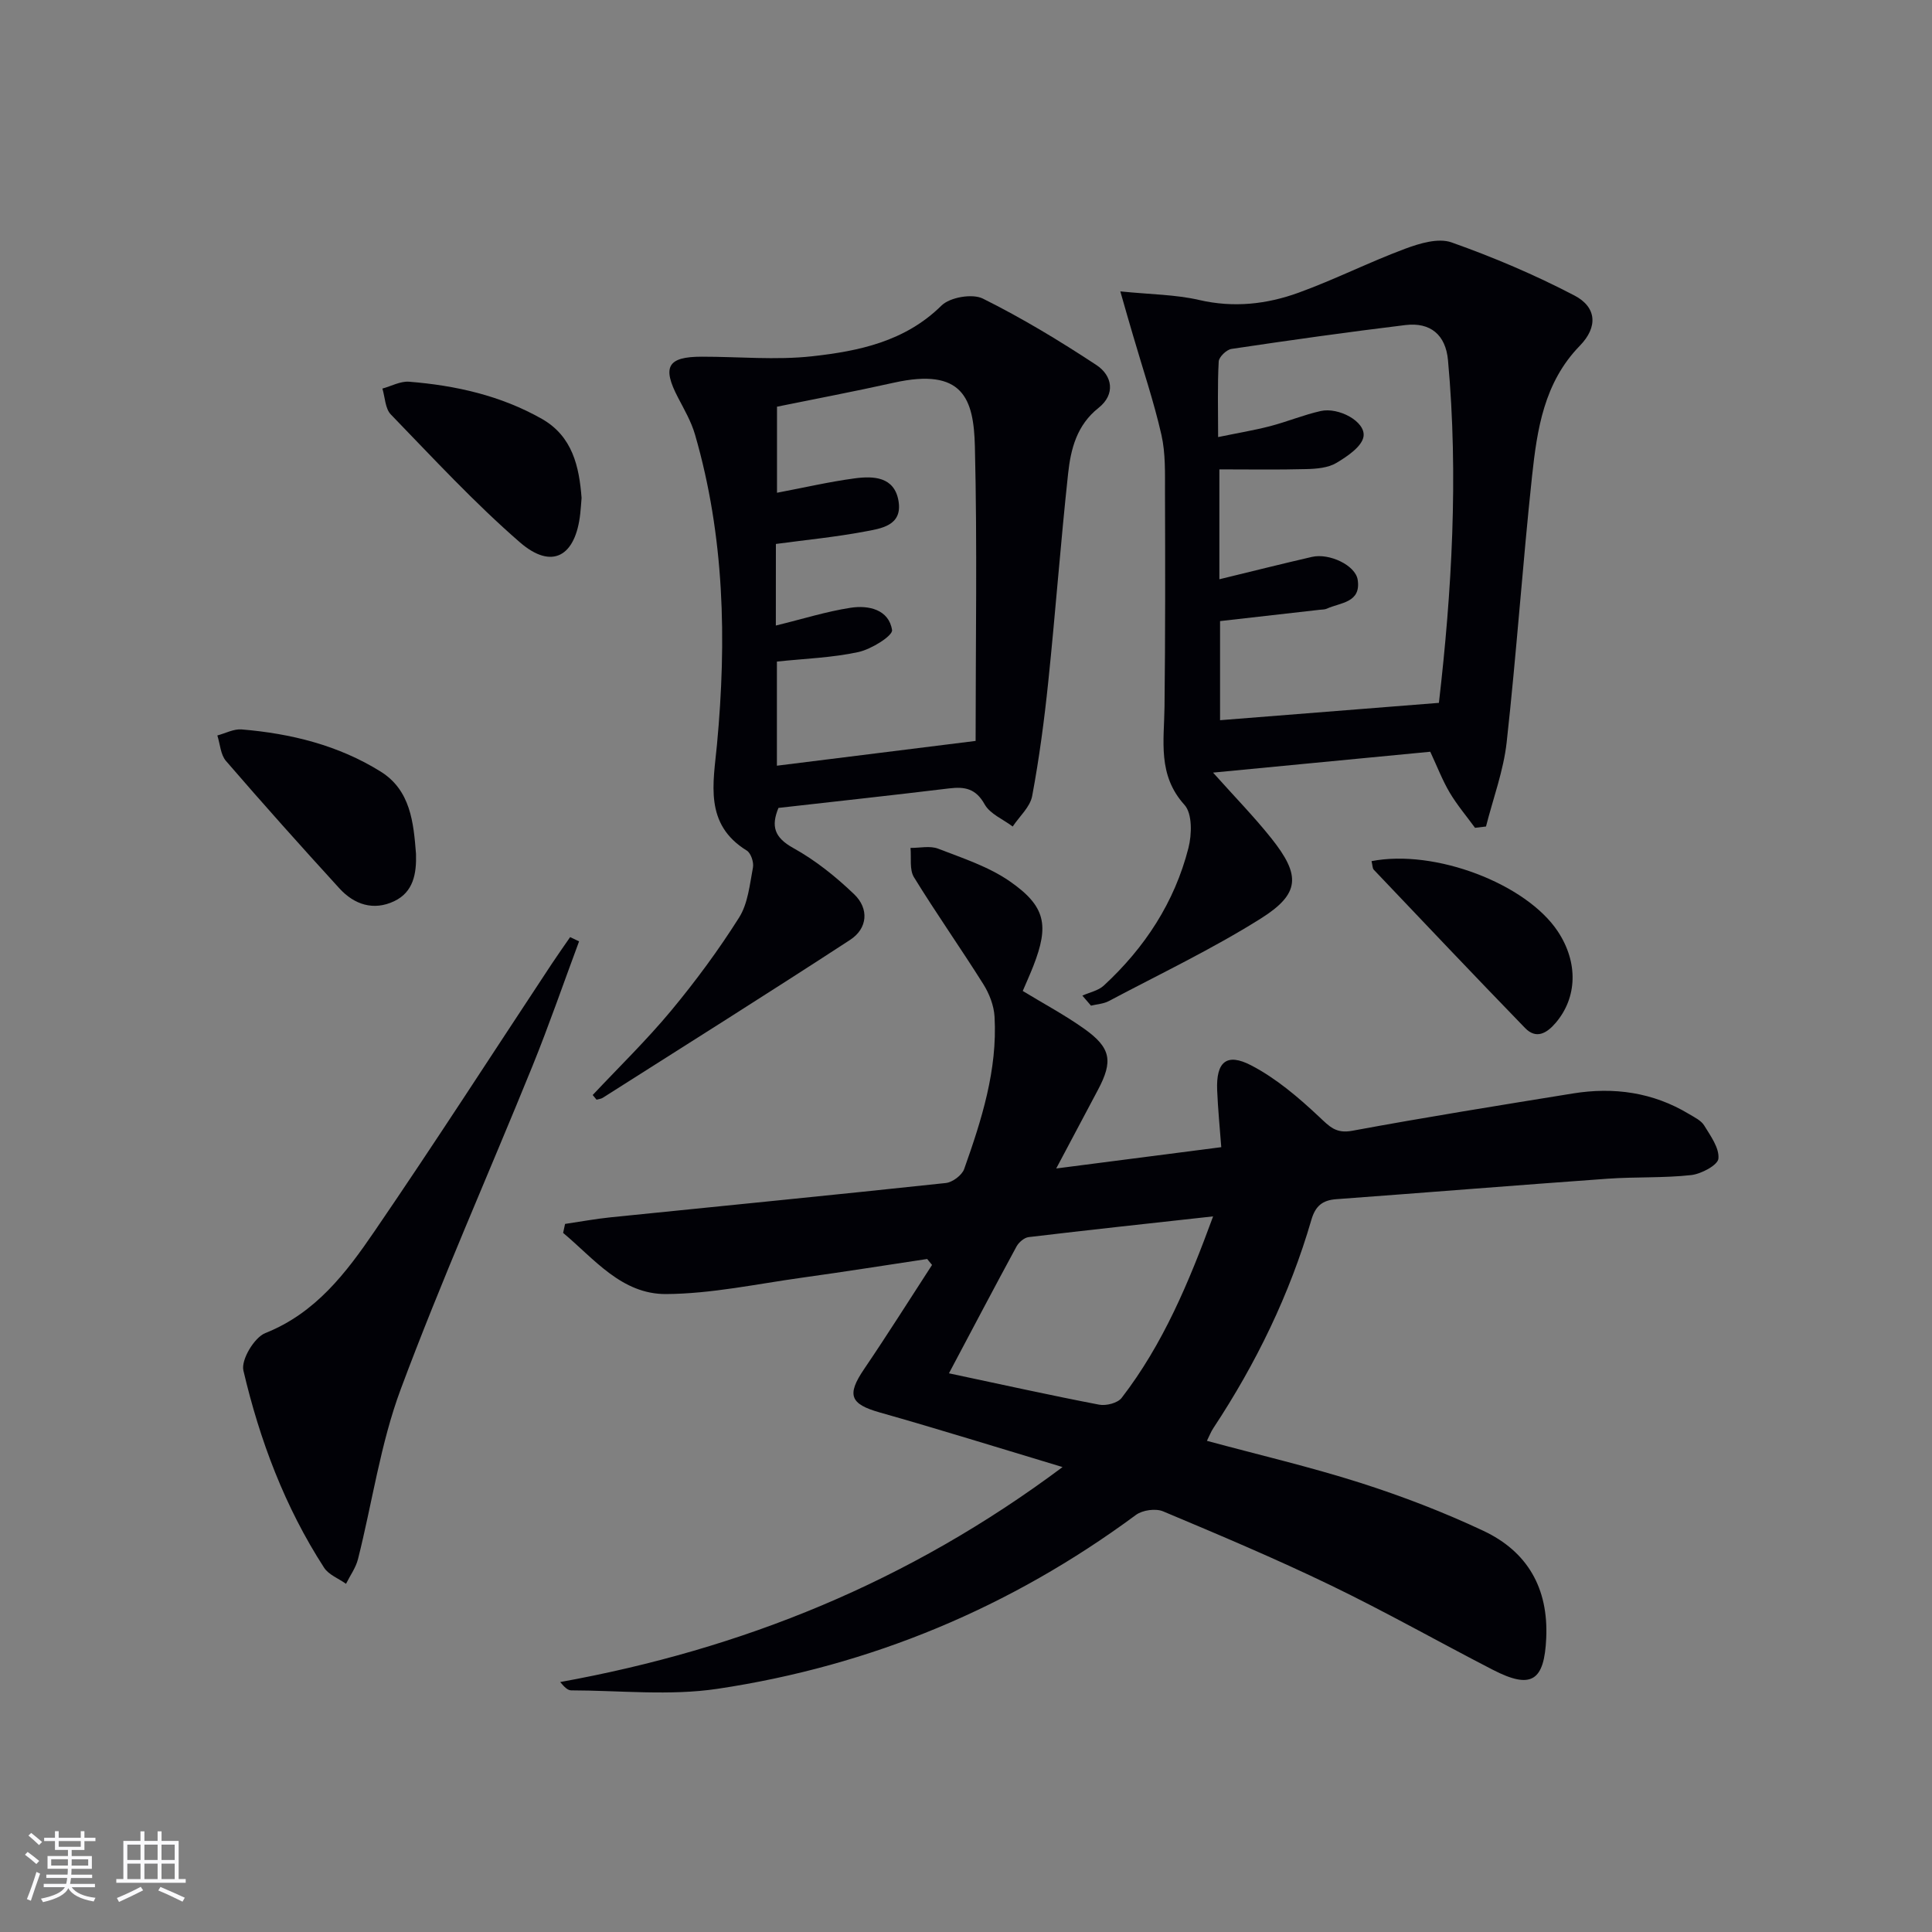 <svg enable-background="new 0 0 400 400" viewBox="0 0 400 400" xmlns="http://www.w3.org/2000/svg"><rect x="0" y="0" width="400" height="400" fill="#808080" stroke="none"/><g fill="#010106"><path d="m219.99 303.74c-13.47-4.05-25.62-7.85-37.86-11.31-6.13-1.74-6.87-3.61-3.23-8.97 4.82-7.1 9.39-14.37 14.07-21.57-.34-.41-.67-.82-1.01-1.23-8.64 1.3-17.27 2.67-25.92 3.87-9.36 1.3-18.74 3.33-28.12 3.39-9.23.06-14.92-7.31-21.33-12.66.13-.62.27-1.24.4-1.86 3.15-.46 6.29-1.05 9.45-1.37 23.13-2.36 46.26-4.62 69.38-7.1 1.39-.15 3.34-1.61 3.8-2.89 3.62-10.2 6.91-20.53 6.29-31.55-.13-2.3-1.09-4.77-2.33-6.74-4.68-7.45-9.76-14.65-14.36-22.14-.96-1.57-.51-4.01-.71-6.06 1.92.02 4.04-.49 5.72.16 5.06 1.96 10.42 3.7 14.81 6.74 7.5 5.2 8.19 9.14 4.89 17.58-.66 1.68-1.41 3.33-2.18 5.14 4.35 2.65 8.74 4.99 12.76 7.85 5.54 3.95 5.97 6.7 2.78 12.68-2.73 5.12-5.44 10.24-8.61 16.22 11.68-1.51 22.56-2.91 34.17-4.41-.3-3.99-.69-7.89-.85-11.79-.24-5.84 1.92-7.82 7.06-5.14 5.15 2.68 9.77 6.62 14.04 10.63 2.17 2.03 3.46 3.54 6.89 2.9 15.17-2.81 30.42-5.25 45.66-7.72 8.47-1.37 16.57-.25 24.03 4.25 1.13.68 2.51 1.33 3.15 2.37 1.32 2.16 3.16 4.67 2.95 6.87-.13 1.35-3.56 3.18-5.65 3.41-5.72.63-11.54.34-17.29.75-18.73 1.34-37.46 2.86-56.19 4.24-2.85.21-4.31 1.41-5.14 4.26-4.49 15.44-11.45 29.74-20.3 43.14-.53.8-.87 1.72-1.33 2.63 10.79 2.92 21.43 5.4 31.81 8.71 8.66 2.77 17.23 6.06 25.45 9.93 9.1 4.29 13.46 11.86 12.99 22.21-.4 8.89-3.06 10.68-11.08 6.54-11.21-5.78-22.21-12.01-33.56-17.49-11.37-5.49-23.03-10.41-34.68-15.3-1.54-.65-4.27-.27-5.63.74-25.92 19.16-54.86 31.24-86.62 36-9.9 1.48-20.19.34-30.31.32-.7 0-1.39-.66-2.27-1.72 37.58-6.8 72.03-20.61 104.01-44.51zm-23.52-19.41c11.03 2.34 21.03 4.56 31.09 6.49 1.45.28 3.85-.33 4.67-1.41 8.56-11.11 13.9-23.86 18.93-37.57-13.22 1.46-25.71 2.8-38.19 4.29-.92.11-2.04 1.08-2.51 1.94-4.58 8.44-9.04 16.93-13.99 26.26z"/><path d="m231.95 60.33c6.31.64 11.45.65 16.33 1.78 7.13 1.65 13.98.89 20.6-1.52 7.46-2.71 14.6-6.32 22.04-9.09 3-1.12 6.86-2.28 9.59-1.32 8.7 3.08 17.26 6.72 25.44 10.99 4.63 2.41 4.93 6.52 1.14 10.41-7.43 7.63-8.85 17.32-9.9 27.04-1.96 18.33-3.22 36.73-5.25 55.05-.65 5.9-2.81 11.64-4.28 17.45-.76.09-1.51.18-2.27.27-1.76-2.41-3.72-4.72-5.24-7.28-1.51-2.55-2.58-5.36-4.03-8.47-14.8 1.42-29.57 2.84-44.97 4.32 4.39 4.92 8.45 9.07 12.05 13.58 6.13 7.69 6.01 11.5-2.21 16.66-10.08 6.33-20.9 11.48-31.44 17.07-1.08.57-2.44.64-3.67.94-.6-.69-1.2-1.39-1.79-2.08 1.49-.67 3.29-1.02 4.43-2.07 8.5-7.84 14.66-17.25 17.53-28.48.72-2.81.82-7.13-.81-8.93-5.61-6.2-4.22-13.23-4.14-20.32.17-14.79.15-29.58.1-44.37-.01-3.99.13-8.09-.74-11.93-1.57-6.9-3.86-13.65-5.84-20.46-.78-2.61-1.52-5.23-2.67-9.24zm65.96 85.19c2.65-22.9 4.08-46.88 1.88-70.96-.48-5.22-3.62-7.89-8.82-7.26-12.02 1.46-24.02 3.15-36 4.94-1.03.15-2.6 1.66-2.65 2.61-.27 4.95-.12 9.91-.12 15.64 4.01-.83 7.41-1.39 10.74-2.25 3.53-.92 6.94-2.34 10.49-3.14 3.71-.84 9.3 2.17 8.88 5.23-.29 2.09-3.34 4.15-5.6 5.5-1.73 1.04-4.14 1.24-6.26 1.29-5.91.16-11.82.06-17.99.06v22.75c6.7-1.63 12.92-3.19 19.16-4.63 3.6-.83 8.99 1.73 9.47 4.71.76 4.81-3.58 4.72-6.39 6.01-.44.2-.98.17-1.47.23-6.87.78-13.74 1.56-20.63 2.34v20.52c15.15-1.19 29.93-2.37 45.31-3.59z"/><path d="m122.71 226.71c5.44-5.79 11.16-11.35 16.23-17.45 5.08-6.12 9.84-12.57 14.08-19.29 1.84-2.91 2.2-6.83 2.87-10.35.21-1.09-.42-2.99-1.28-3.52-8.87-5.45-6.92-13.95-6.17-21.92 2.03-21.67 1.56-43.13-4.54-64.19-.77-2.67-2.21-5.16-3.51-7.65-3.35-6.4-2.19-8.49 4.91-8.49 7.6-.01 15.28.74 22.79-.08 9.71-1.07 19.28-3.05 26.84-10.51 1.74-1.72 6.39-2.52 8.56-1.44 8.11 4.03 15.92 8.76 23.5 13.75 3.34 2.2 4 6.07.45 8.88-4.51 3.57-5.75 8.51-6.3 13.6-1.55 14.35-2.62 28.76-4.11 43.12-.82 7.91-1.87 15.82-3.33 23.64-.43 2.28-2.64 4.22-4.03 6.31-1.99-1.5-4.7-2.6-5.81-4.59-1.83-3.28-4.11-3.69-7.35-3.3-11.7 1.42-23.43 2.69-35.34 4.04-1.54 3.76-.9 6.11 3.08 8.31 4.57 2.53 8.8 5.93 12.59 9.56 3.11 2.98 2.82 7.07-.83 9.45-16.97 11.06-34.12 21.84-51.22 32.7-.36.23-.85.26-1.28.39-.28-.34-.54-.66-.8-.97zm37.92-97.2c5.58-1.36 10.47-2.91 15.49-3.68 3.71-.57 7.91.36 8.57 4.61.18 1.19-4.3 3.98-6.97 4.56-5.44 1.18-11.11 1.36-16.87 1.97v21.56c13.84-1.72 27.24-3.39 41.14-5.13 0-20.16.35-40.57-.15-60.96-.24-9.88-2.45-16.4-16.81-13.2-8.15 1.82-16.37 3.37-24.16 4.96v17.82c5.69-1.08 10.85-2.28 16.08-2.98 3.89-.52 8.2-.36 9.07 4.64.9 5.19-3.65 5.75-7.08 6.39-5.97 1.12-12.05 1.71-18.3 2.55-.01 5.43-.01 10.87-.01 16.89z"/><path d="m119.89 194.9c-3.21 8.63-6.21 17.34-9.67 25.87-9.06 22.31-18.86 44.33-27.26 66.87-4.19 11.25-5.88 23.43-8.84 35.15-.45 1.8-1.64 3.42-2.48 5.12-1.54-1.1-3.6-1.87-4.55-3.35-8.11-12.54-13.32-26.39-16.7-40.82-.51-2.2 2.25-6.83 4.54-7.74 10.44-4.15 16.75-12.5 22.63-21.11 12.48-18.25 24.45-36.84 36.64-55.28 1.25-1.89 2.56-3.73 3.84-5.59.62.29 1.23.59 1.85.88z"/><path d="m86.13 176.79c.12 4.06-.52 7.9-4.53 9.8-4.27 2.02-8.25.7-11.31-2.64-7.95-8.7-15.8-17.48-23.5-26.4-1.13-1.3-1.22-3.5-1.79-5.28 1.68-.45 3.41-1.39 5.04-1.25 10.19.85 20.01 3.27 28.76 8.72 6.2 3.86 6.82 10.53 7.33 17.05z"/><path d="m120.41 103.09c-.1 1.22-.16 2.22-.27 3.21-.96 8.93-5.87 11.72-12.48 6-9.46-8.21-18.01-17.48-26.75-26.5-1.17-1.21-1.19-3.54-1.74-5.35 1.84-.5 3.73-1.56 5.53-1.42 9.63.77 18.99 2.87 27.48 7.69 6.38 3.62 7.74 9.94 8.23 16.37z"/><path d="m283.96 178.29c13.15-2.56 32.07 4.7 38.59 14.58 4.22 6.4 4.02 13.65-.46 18.9-1.87 2.19-4.05 3.43-6.34 1.07-10.52-10.85-20.92-21.83-31.33-32.78-.28-.31-.24-.91-.46-1.77z"/></g><path d="m5.17 384 .55-.58c.85.61 1.65 1.24 2.4 1.87l-.59.64c-.83-.73-1.62-1.38-2.36-1.93m1.22 9.53-.82-.34c.71-1.76 1.37-3.64 1.98-5.63.24.13.5.25.76.36-.6 1.67-1.24 3.54-1.92 5.61m-.5-13.5.57-.54c.56.44 1.31 1.06 2.26 1.87l-.64.64c-.68-.66-1.41-1.32-2.19-1.97m3.25.46h2.24v-1.36h.77v1.36h4.57v-1.36h.76v1.36h2.28v.69h-2.28v1.84h-2.64v1.26h4.18v2.64h-4.21c0 .45-.02.86-.05 1.21h4.32v.69h-4.38c-.04.34-.1.75-.19 1.22h5.15v.69h-4.82c.87 1.19 2.51 1.92 4.93 2.19-.17.32-.3.57-.37.76-2.77-.49-4.52-1.41-5.26-2.76-.56 1.26-2.3 2.23-5.24 2.9-.12-.24-.26-.48-.43-.72 2.73-.55 4.38-1.34 4.96-2.38h-4.38v-.69h4.65c.1-.38.17-.79.21-1.22h-4.32v-.69h4.4c.03-.34.05-.75.05-1.21h-4.2v-2.64h4.23v-1.26h-2.69v-1.84h-2.24zm1.46 4.46v1.29h3.45c.01-.4.02-.57.01-.53v-.32-.45h-3.46zm1.55-2.59h4.57v-1.19h-4.57zm6.11 2.59h-3.42v.77c-.01.19-.01.37-.02.53h3.44z" fill="#fafafc"/><path d="m32.63 379.16h.82v1.98h3.54v7.89h1.46v.78h-14.37v-.78h1.46v-7.89h3.54v-1.98h.82v1.98h2.73zm-3.49 11.48.5.73c-1.61.82-3.28 1.63-5 2.41-.13-.27-.28-.55-.44-.82 1.75-.72 3.4-1.49 4.94-2.32m-2.78-5.55h2.73v-3.18h-2.73zm0 3.95h2.73v-3.2h-2.73zm3.54-3.95h2.73v-3.18h-2.73zm0 3.95h2.73v-3.2h-2.73zm7.89 4.68c-1.84-.92-3.51-1.7-5.02-2.32l.45-.73c1.89.8 3.57 1.55 5.04 2.23zm-1.62-11.81h-2.73v3.18h2.73zm-2.73 7.13h2.73v-3.2h-2.73z" fill="#fafafc"/></svg>